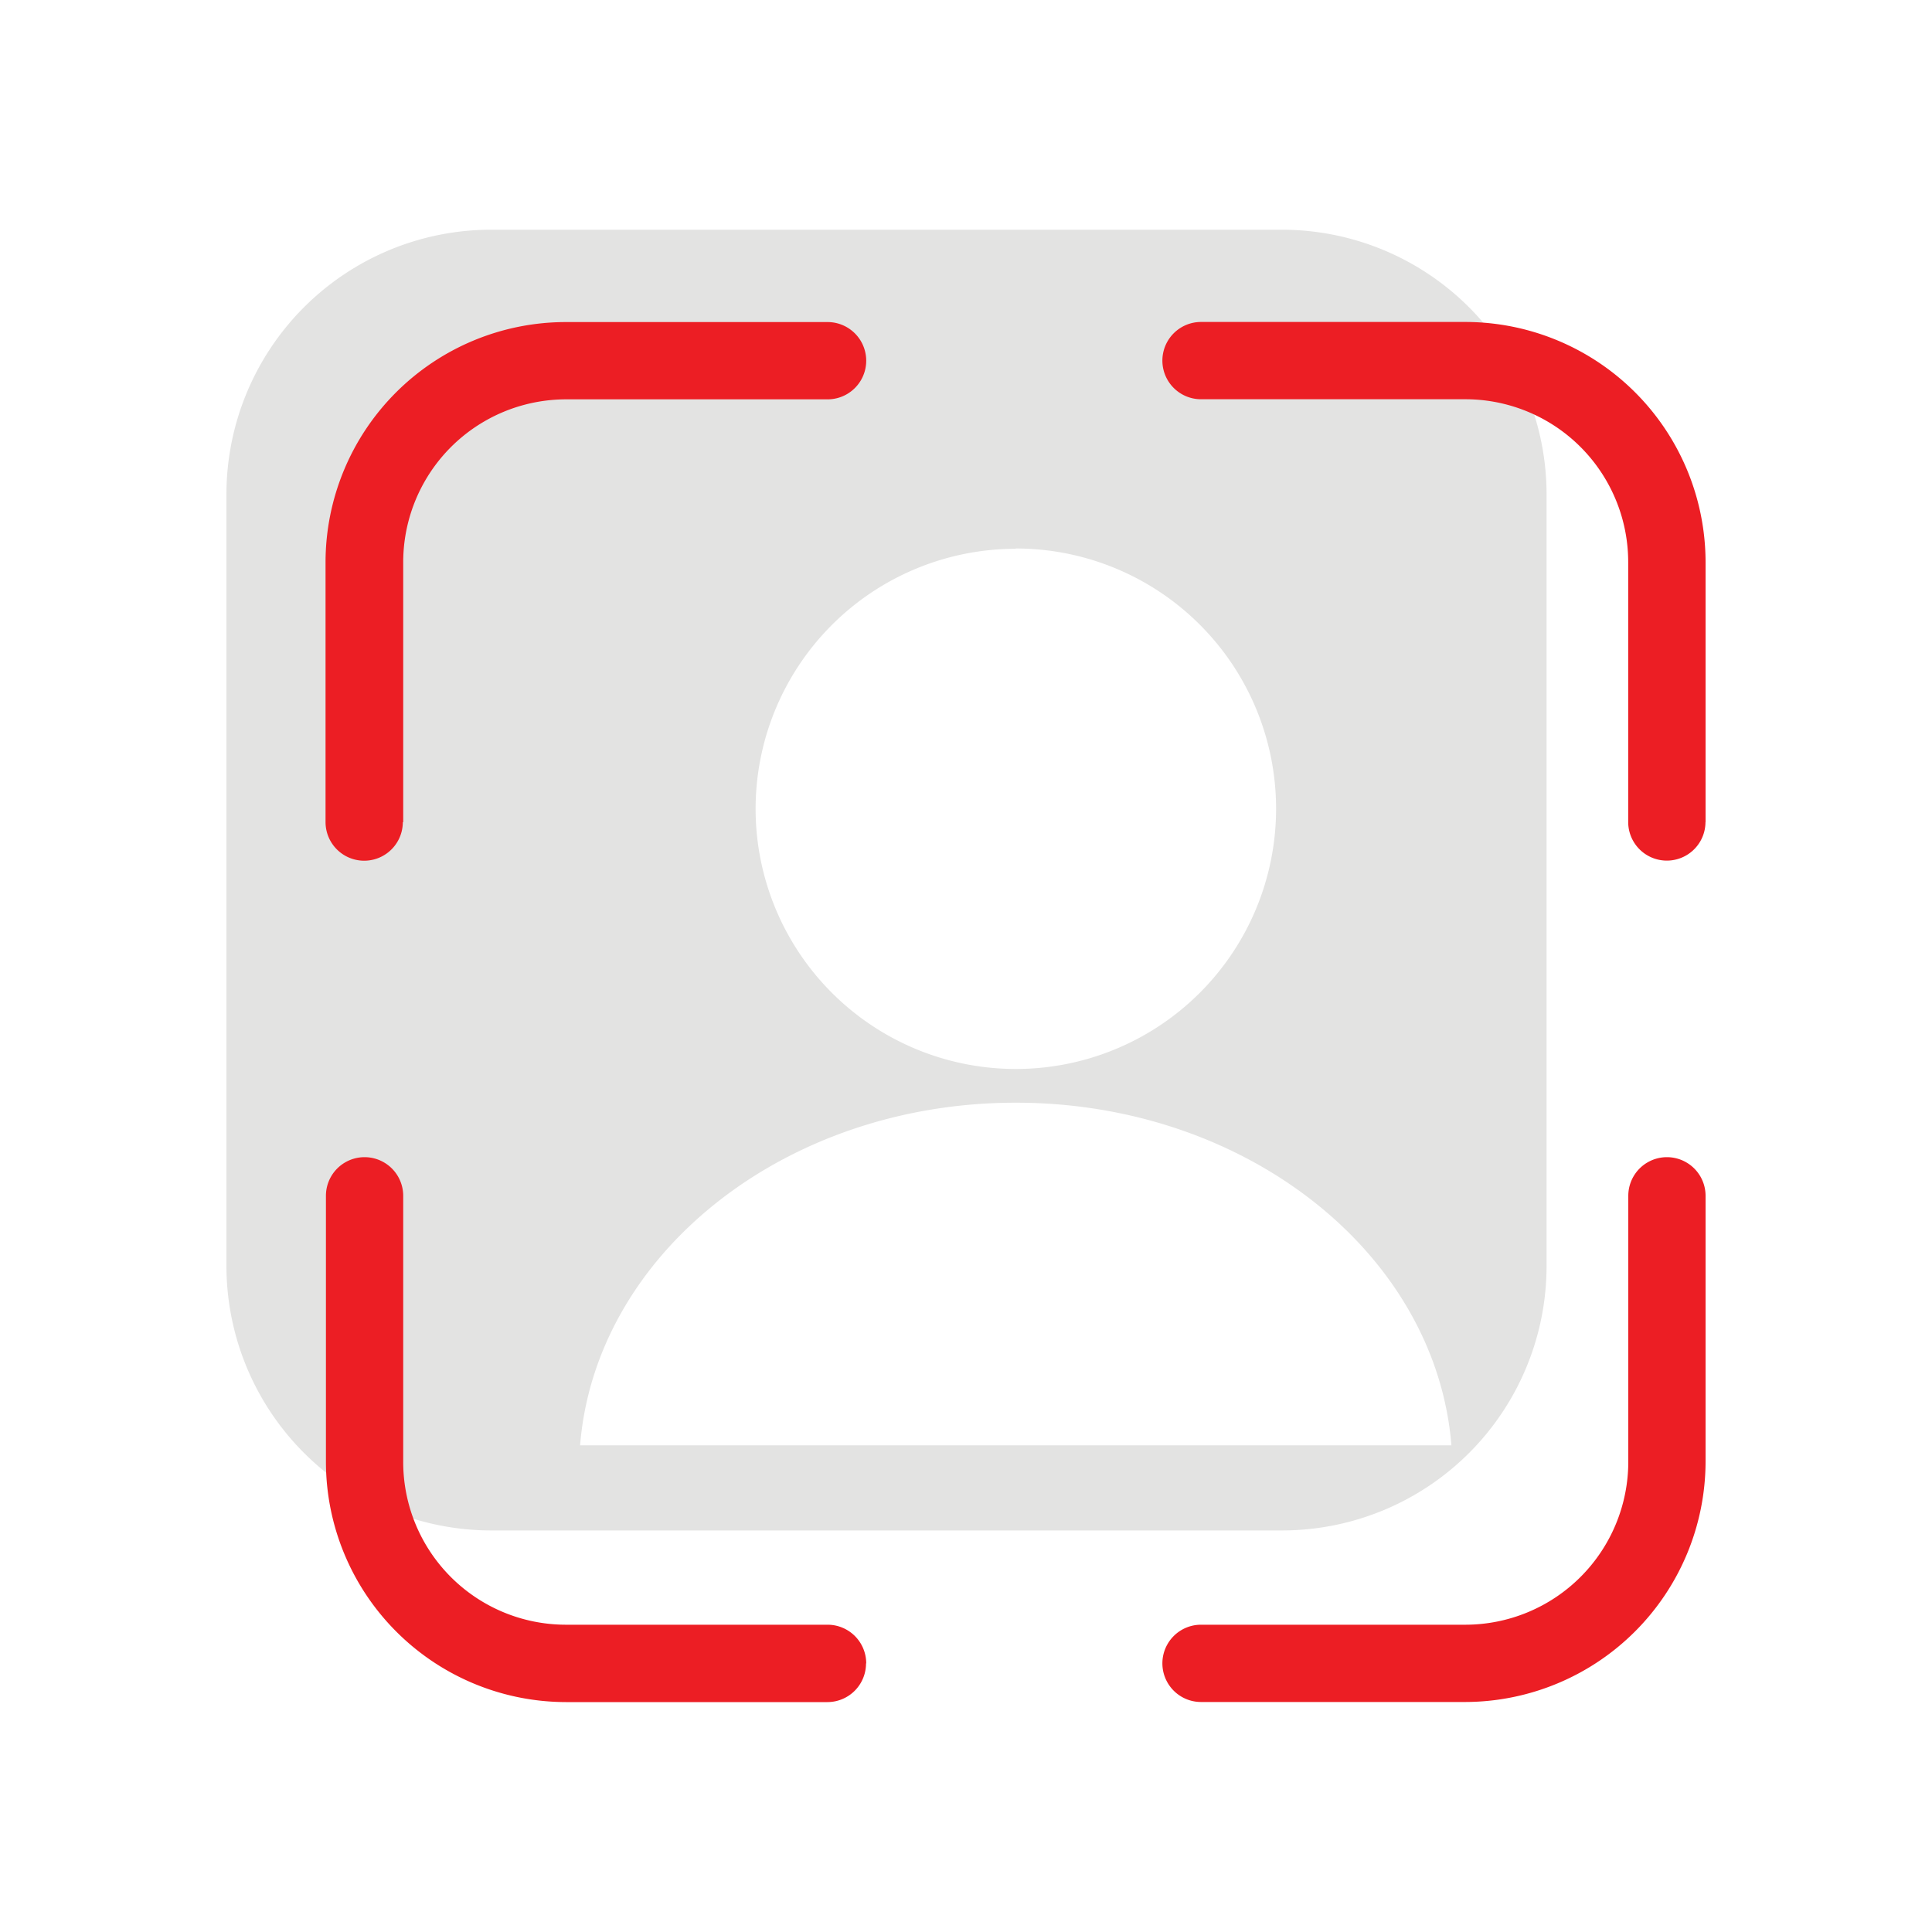 <svg id="图层_1" data-name="图层 1" xmlns="http://www.w3.org/2000/svg" viewBox="0 0 200 200"><defs><style>.cls-1{fill:#e3e3e2;}.cls-2{fill:#ec1e24;}</style></defs><path class="cls-1" d="M132.77,23.78h-82A27.41,27.41,0,0,0,23.44,51.11v80a27.41,27.41,0,0,0,27.34,27.32h82A27.38,27.38,0,0,0,160.1,131V51.11A27.41,27.41,0,0,0,132.77,23.78Zm-27.62,33A26.94,26.94,0,1,1,78.22,83.74,26.94,26.94,0,0,1,105.15,56.81Zm-45.1,92.84c1.6-19.81,21.19-35.47,45.1-35.47s43.5,15.66,45.1,35.47Z"/><path class="cls-2" d="M89.67,172.19a4,4,0,0,0-4-4H58.59a16.85,16.85,0,0,1-16.85-16.86V123.79a4,4,0,0,0-8,0v27.52A24.89,24.89,0,0,0,58.59,176.2H85.65a4,4,0,0,0,4-4Z"/><path class="cls-2" d="M176.56,151.29v-27.5a4,4,0,0,0-8,0v27.52a16.88,16.88,0,0,1-16.88,16.88H124.33a4,4,0,1,0,0,8h27.36a24.93,24.93,0,0,0,24.87-24.93Z"/><path class="cls-2" d="M176.56,85.12V58.22a24.89,24.89,0,0,0-24.89-24.89H124.33a4,4,0,1,0,0,8h27.36a16.86,16.86,0,0,1,16.86,16.86v26.9a4,4,0,1,0,8,0Z"/><path class="cls-2" d="M41.74,85.12V58.22A16.87,16.87,0,0,1,58.61,41.34H85.67a4,4,0,0,0,0-8H58.59A24.89,24.89,0,0,0,33.7,58.2V85.1a4,4,0,0,0,8,0Z"/></svg>
